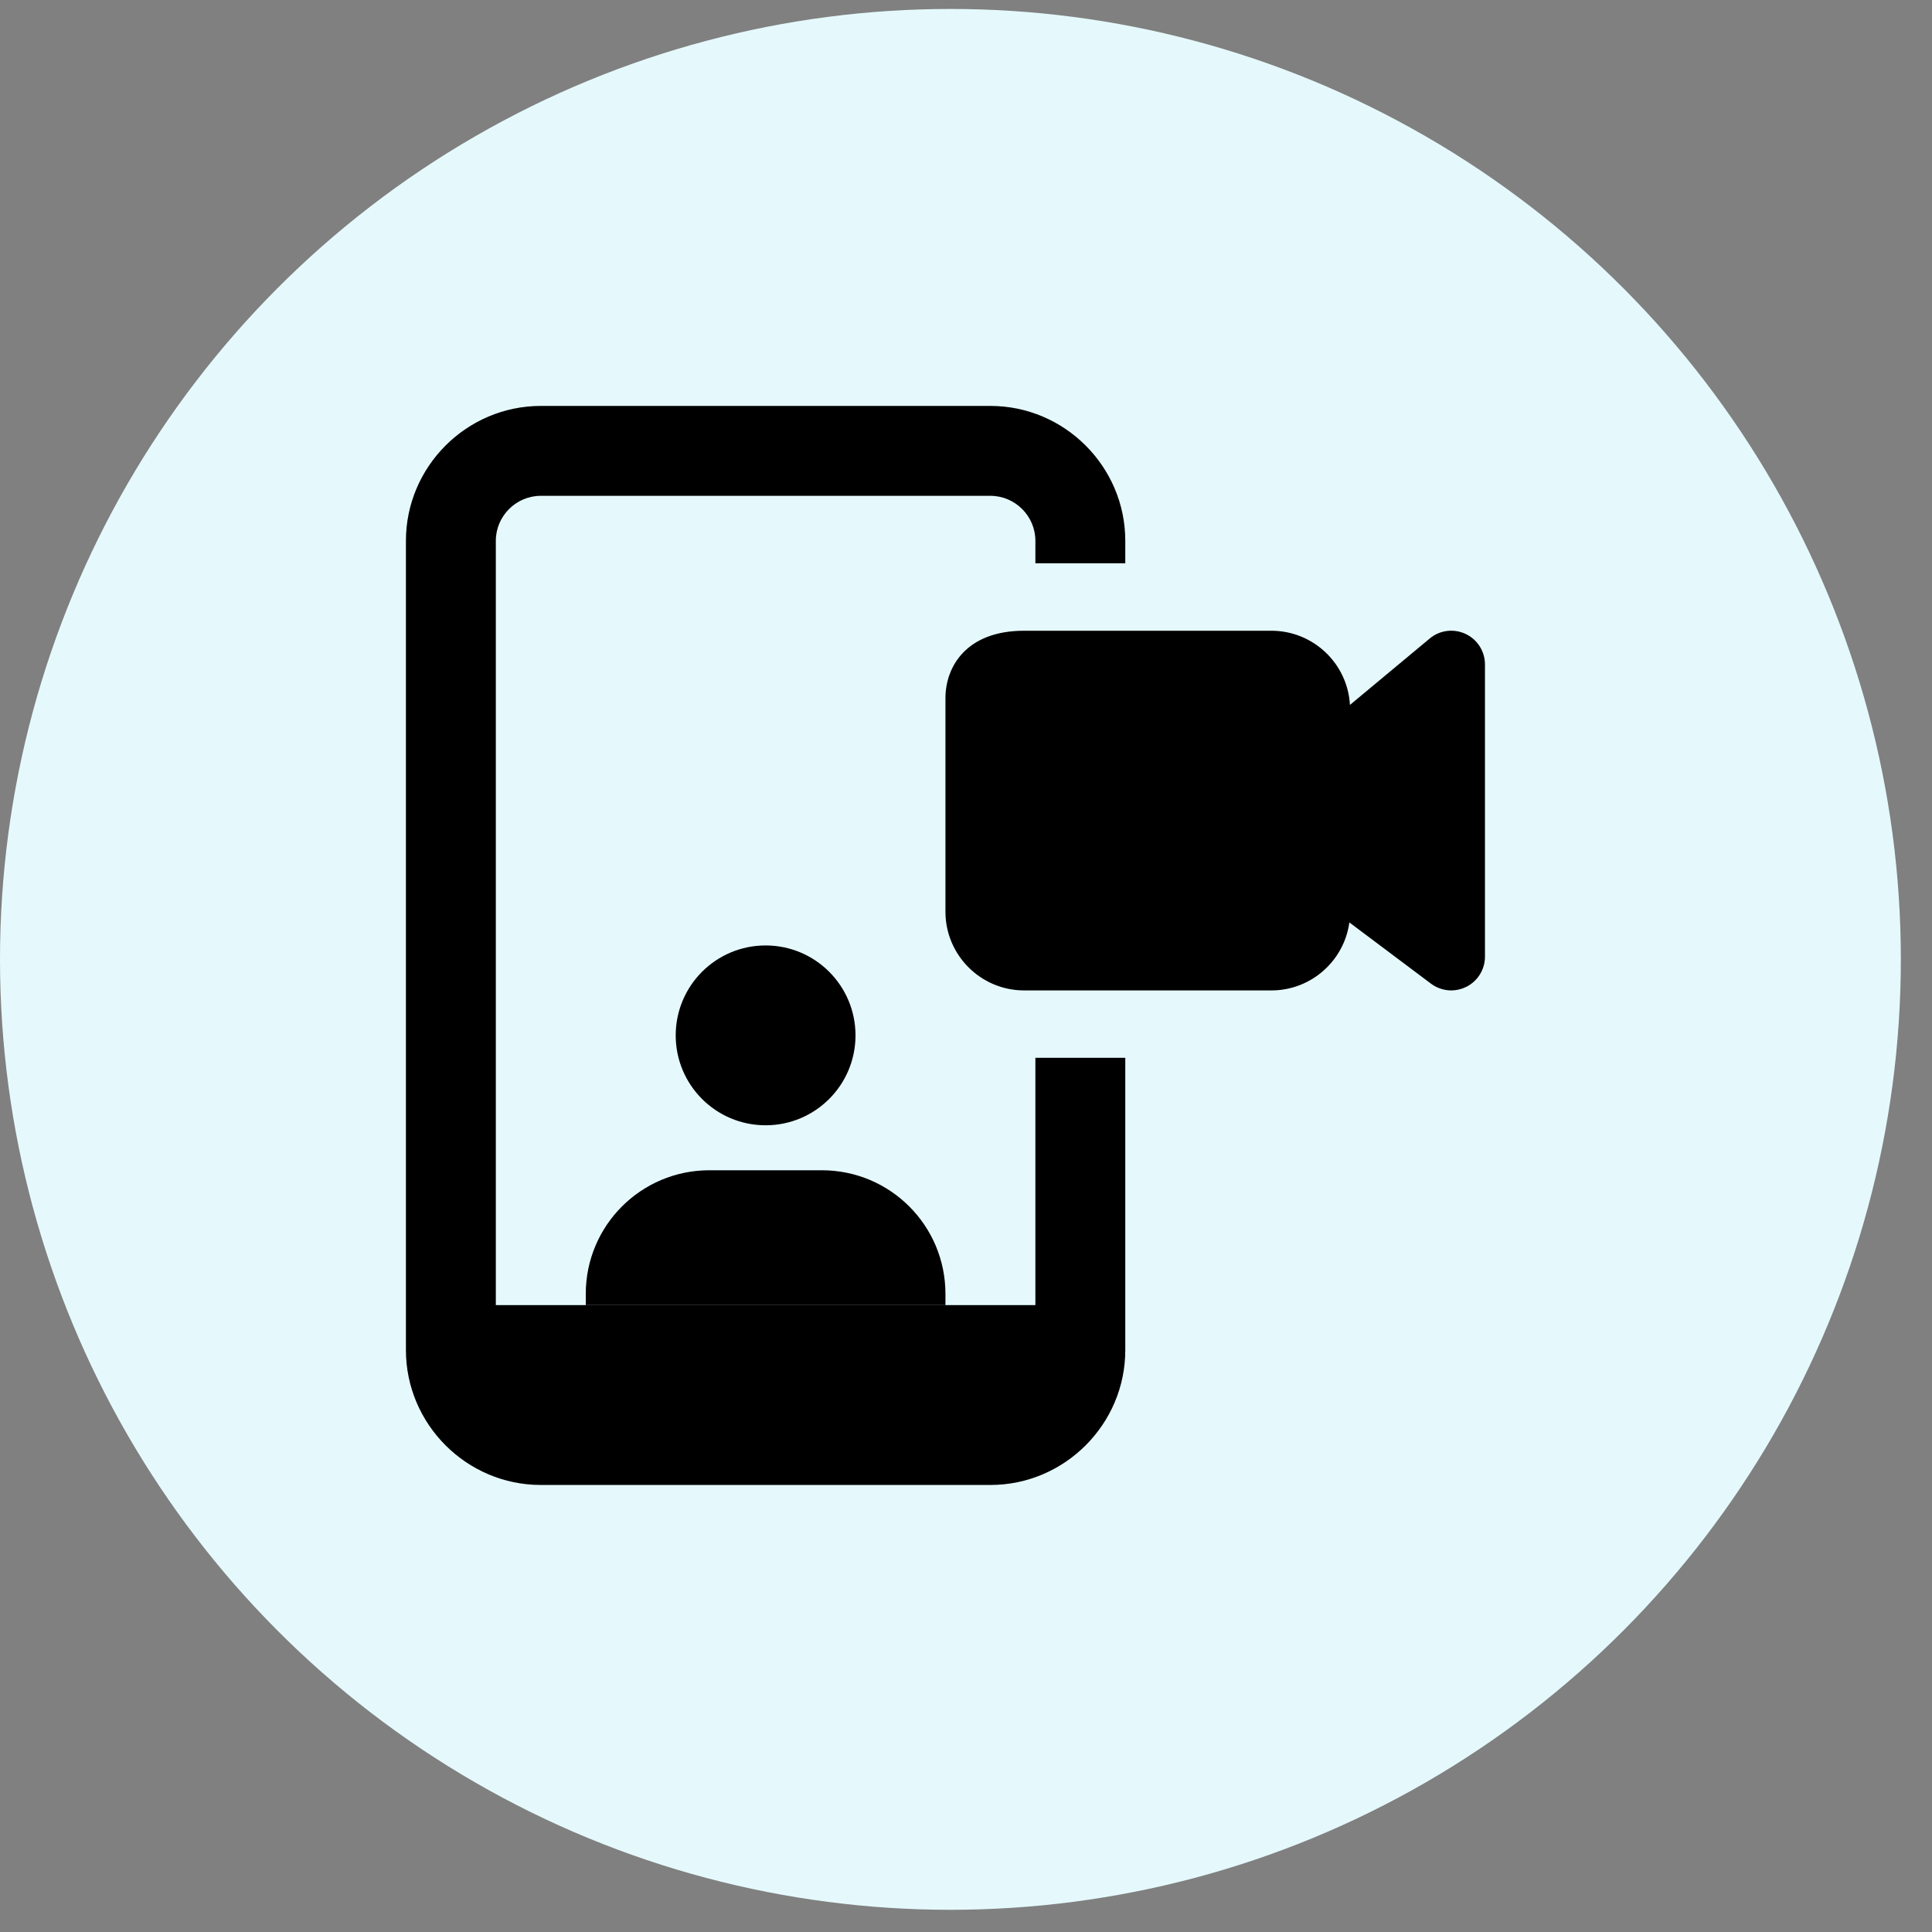 <svg width="47" height="47" viewBox="0 0 47 47" fill="none" xmlns="http://www.w3.org/2000/svg">
<rect x="0" y="0" width="47" height="47" fill="#808080" stroke="none"/>
<circle cx="23.121" cy="23.339" r="23.121" fill="#E5F9FD"/>
<g clip-path="url(#clip0_1999_32559)">
<path d="M27.375 13.703V13.156C27.375 11.352 25.898 9.875 24.094 9.875H13.156C11.352 9.875 9.875 11.352 9.875 13.156V32.844C9.875 34.648 11.352 36.125 13.156 36.125H24.094C25.898 36.125 27.375 34.648 27.375 32.844V25.734H25.188V31.75H12.062V13.156C12.062 12.555 12.555 12.062 13.156 12.062H24.094C24.695 12.062 25.188 12.555 25.188 13.156V13.703H27.375Z" fill="black"/>
<path d="M18.625 27.375C19.833 27.375 20.812 26.396 20.812 25.188C20.812 23.979 19.833 23 18.625 23C17.417 23 16.438 23.979 16.438 25.188C16.438 26.396 17.417 27.375 18.625 27.375Z" fill="black"/>
<path d="M23 31.477V31.75H14.25V31.477C14.25 29.814 15.595 28.469 17.258 28.469H19.992C21.655 28.469 23 29.814 23 31.477Z" fill="black"/>
<path d="M35.305 24.094C35.131 24.094 34.957 24.038 34.812 23.93L32.826 22.44C32.699 23.373 31.897 24.094 30.93 24.094H24.914C23.859 24.094 23 23.235 23 22.18V16.984C23 16.227 23.501 15.344 24.914 15.344H30.93C31.949 15.344 32.785 16.144 32.84 17.149L34.78 15.534C35.023 15.329 35.364 15.286 35.653 15.421C35.941 15.556 36.125 15.846 36.125 16.164V23.273C36.125 23.584 35.949 23.868 35.671 24.007C35.555 24.065 35.429 24.094 35.305 24.094V24.094Z" fill="black"/>
</g>
<defs>
<clipPath id="clip0_1999_32559">
<rect width="28" height="28" fill="white" transform="translate(9 9)"/>
</clipPath>
</defs>
</svg>
